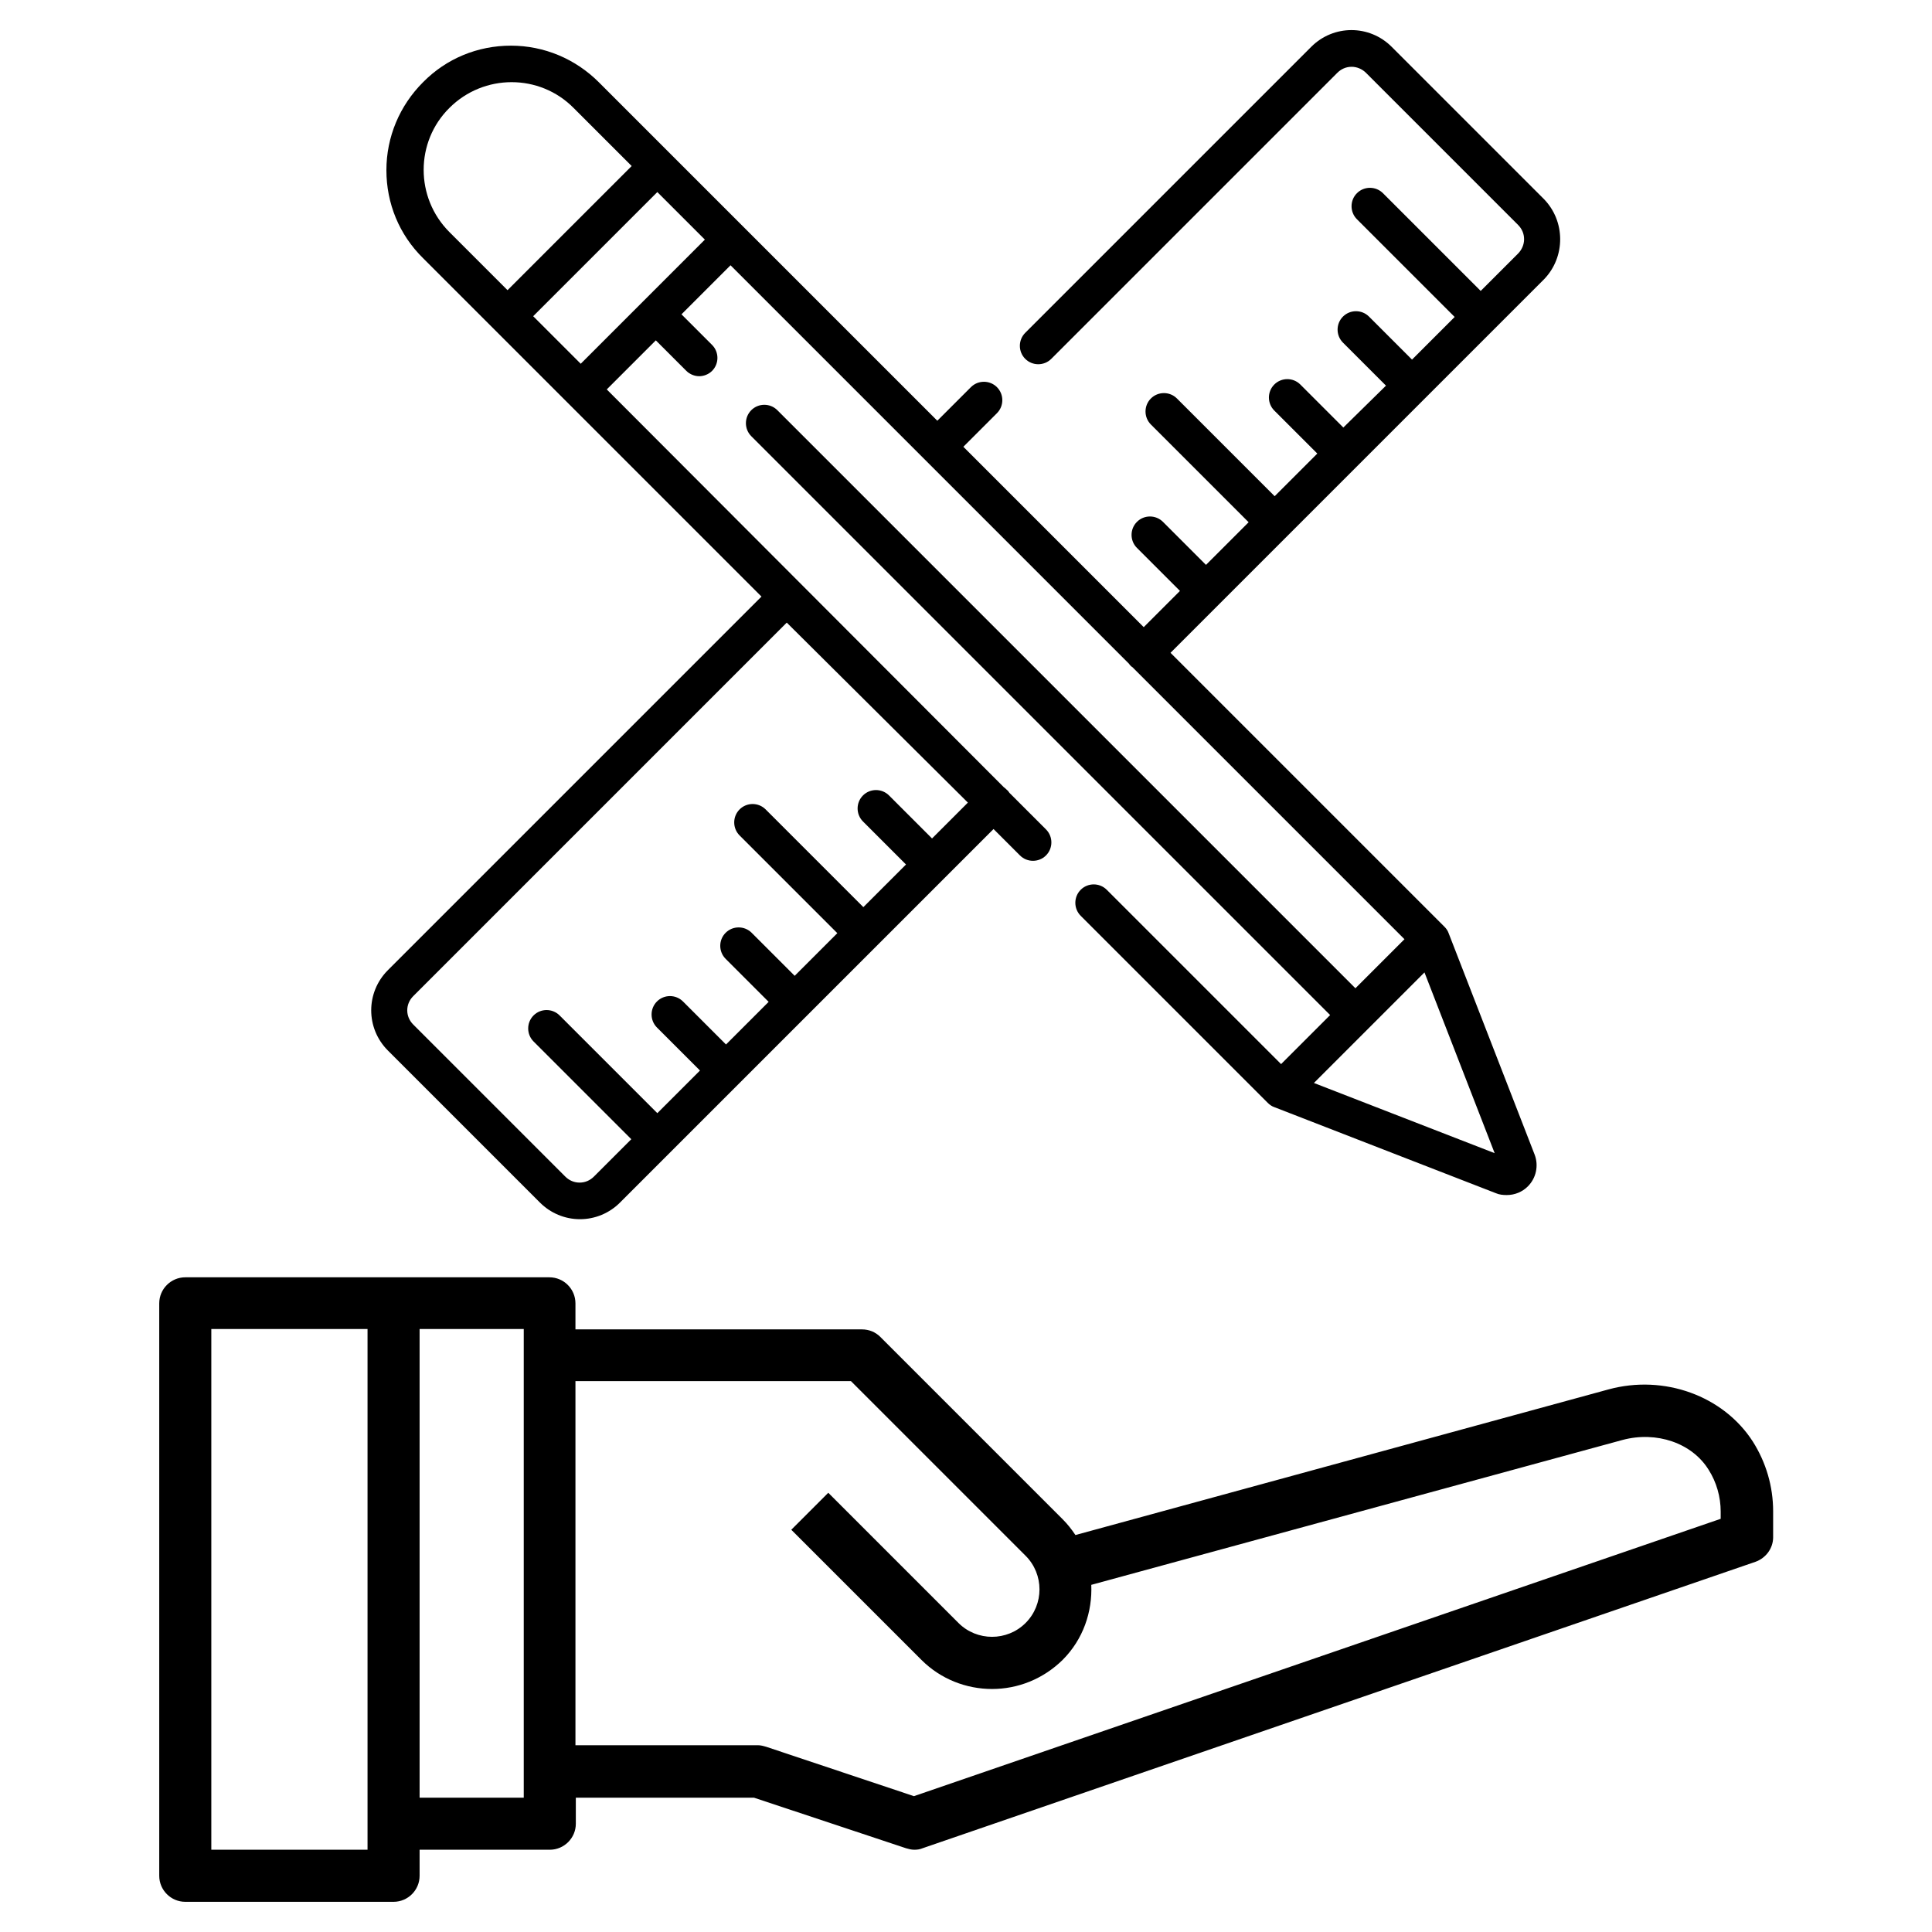 <?xml version="1.0" encoding="utf-8"?>
<!-- Generator: Adobe Illustrator 24.1.2, SVG Export Plug-In . SVG Version: 6.00 Build 0)  -->
<svg version="1.1" id="Layer_3" xmlns="http://www.w3.org/2000/svg" xmlns:xlink="http://www.w3.org/1999/xlink" x="0px" y="0px"
	 viewBox="0 0 512 512" style="enable-background:new 0 0 512 512;" xml:space="preserve">
<path d="M426.3,368.2L285,406.8c-1-1.5-2.1-2.9-3.4-4.2l-48.3-48.3c-1.3-1.3-3-2-4.9-2h-75.9v-6.9c0-3.8-3.1-6.9-6.9-6.9h-41.4H49.1
	c-3.8,0-6.9,3.1-6.9,6.9v151.7c0,3.8,3.1,6.9,6.9,6.9h55.2c3.8,0,6.9-3.1,6.9-6.9v-6.9h34.5c3.8,0,6.9-3.1,6.9-6.9v-6.9h47.2
	l40.3,13.4c0.7,0.2,1.4,0.4,2.2,0.4c0.8,0,1.5-0.1,2.2-0.4l220.7-75.9c2.8-1,4.7-3.6,4.7-6.5v-6.9c0-6.6-1.9-13-5.4-18.5
	C456.7,369.9,441,364.2,426.3,368.2L426.3,368.2z M97.4,490.2H56V352.2h41.4V490.2z M138.8,476.4h-27.6V352.2h27.6V476.4z
	 M456,402.5L242.2,476L203,462.9c-0.7-0.2-1.4-0.4-2.2-0.4h-48.3V366h73l46.3,46.3c4.9,4.9,4.9,12.9,0,17.8
	c-4.9,4.9-12.9,4.9-17.8,0l-34.5-34.5l-9.8,9.8l34.5,34.5c5.1,5.1,11.9,7.7,18.7,7.7s13.5-2.6,18.7-7.7c5.5-5.5,7.9-12.8,7.6-19.9
	l140.8-38.4c9-2.4,18.4,0.8,22.8,7.9c2.1,3.3,3.2,7.2,3.2,11.1L456,402.5z"/>
<g>
	<g>
		<path d="M409.1,52.7l-40.3-40.3c-5.9-5.9-15.4-5.9-21.3,0l-75.8,75.8c-1.9,1.9-1.9,5,0,6.9c1.9,1.9,5,1.9,6.9,0l75.8-75.8
			c1-1,2.3-1.6,3.8-1.6c1.4,0,2.8,0.6,3.8,1.6l40.3,40.3c1,1,1.6,2.3,1.6,3.8c0,1.4-0.6,2.8-1.6,3.8l-9.9,9.9l-25.9-25.9
			c-1.9-1.9-5-1.9-6.9,0c-1.9,1.9-1.9,5,0,6.9l25.9,25.9l-11.3,11.3l-11.4-11.4c-1.9-1.9-5-1.9-6.9,0c-1.9,1.9-1.9,5,0,6.9
			l11.4,11.4L356,113.3l-11.4-11.4c-1.9-1.9-5-1.9-6.9,0c-1.9,1.9-1.9,5,0,6.9l11.4,11.4l-11.3,11.3l-25.9-25.9
			c-1.9-1.9-5-1.9-6.9,0c-1.9,1.9-1.9,5,0,6.9l25.9,25.9l-11.3,11.3l-11.4-11.4c-1.9-1.9-5-1.9-6.9,0c-1.9,1.9-1.9,5,0,6.9
			l11.4,11.4l-9.6,9.6l-47.8-47.8l8.9-8.9c1.9-1.9,1.9-5,0-6.9c-1.9-1.9-5-1.9-6.9,0l-8.9,8.9l-89.7-89.7
			c-6.2-6.2-14.5-9.7-23.3-9.7c-8.8,0-17.1,3.4-23.3,9.7c-6.2,6.2-9.7,14.5-9.7,23.3c0,8.8,3.4,17.1,9.7,23.3l89.7,89.7l-99,99
			c-5.9,5.9-5.9,15.4,0,21.3l40.3,40.3c2.8,2.8,6.6,4.4,10.6,4.4s7.8-1.6,10.6-4.4l99-99l7,7c1.9,1.9,5,1.9,6.9,0
			c1.9-1.9,1.9-5,0-6.9l-9.7-9.7c-0.2-0.3-0.4-0.6-0.7-0.8c-0.3-0.3-0.5-0.5-0.8-0.7L160.8,103.2l13-13l8.1,8.1
			c0.9,0.9,2.2,1.4,3.4,1.4c1.2,0,2.5-0.5,3.4-1.4c1.9-1.9,1.9-5,0-6.9l-8.1-8.1l13-13l51.4,51.4c0,0,0,0,0,0s0,0,0,0l54.2,54.2
			c0.1,0.2,0.3,0.4,0.4,0.5c0.2,0.2,0.3,0.3,0.5,0.4l72.1,72.1l-13,13l-72.8-72.8c0,0-0.1-0.1-0.1-0.1l-29-29c0,0-0.1-0.1-0.1-0.1
			L206,108.7c-1.9-1.9-5-1.9-6.9,0c-1.9,1.9-1.9,5,0,6.9l153.4,153.4l-13,13l-46.2-46.2c-1.9-1.9-5-1.9-6.9,0c-1.9,1.9-1.9,5,0,6.9
			l49.6,49.6c0.5,0.5,1.1,0.9,1.7,1.1l58.7,22.8c0.9,0.4,1.9,0.5,2.9,0.5c2.1,0,4.1-0.8,5.6-2.3c2.2-2.2,2.9-5.5,1.8-8.4l-22.8-58.7
			c-0.2-0.6-0.6-1.2-1.1-1.7l-72.6-72.6l99-99C414.9,68.1,414.9,58.6,409.1,52.7z M256.5,212.7l-9.5,9.5l-11.4-11.4
			c-1.9-1.9-5-1.9-6.9,0c-1.9,1.9-1.9,5,0,6.9l11.4,11.4l-11.3,11.3l-25.9-25.9c-1.9-1.9-5-1.9-6.9,0c-1.9,1.9-1.9,5,0,6.9
			l25.9,25.9l-11.3,11.3l-11.4-11.4c-1.9-1.9-5-1.9-6.9,0c-1.9,1.9-1.9,5,0,6.9l11.4,11.4l-11.3,11.3l-11.4-11.4
			c-1.9-1.9-5-1.9-6.9,0c-1.9,1.9-1.9,5,0,6.9l11.4,11.4l-11.3,11.3l-25.9-25.9c-1.9-1.9-5-1.9-6.9,0c-1.9,1.9-1.9,5,0,6.9
			l25.9,25.9l-9.9,9.9c-1,1-2.3,1.6-3.8,1.6s-2.8-0.6-3.8-1.6l-40.3-40.3c-2.1-2.1-2.1-5.4,0-7.5l99-99L256.5,212.7z M119.1,61.5
			c-9.1-9.1-9.1-23.9,0-32.9c9.1-9.1,23.9-9.1,32.9,0L167.4,44l-32.9,32.9L119.1,61.5z M170.4,79.9
			C170.4,79.9,170.4,79.9,170.4,79.9C170.4,79.9,170.4,79.9,170.4,79.9l-16.5,16.5l-12.6-12.6l32.9-32.9l12.6,12.6L170.4,79.9z
			 M396.1,305.6L348.2,287l29.3-29.3L396.1,305.6z"/>
	</g>
</g>
</svg>
